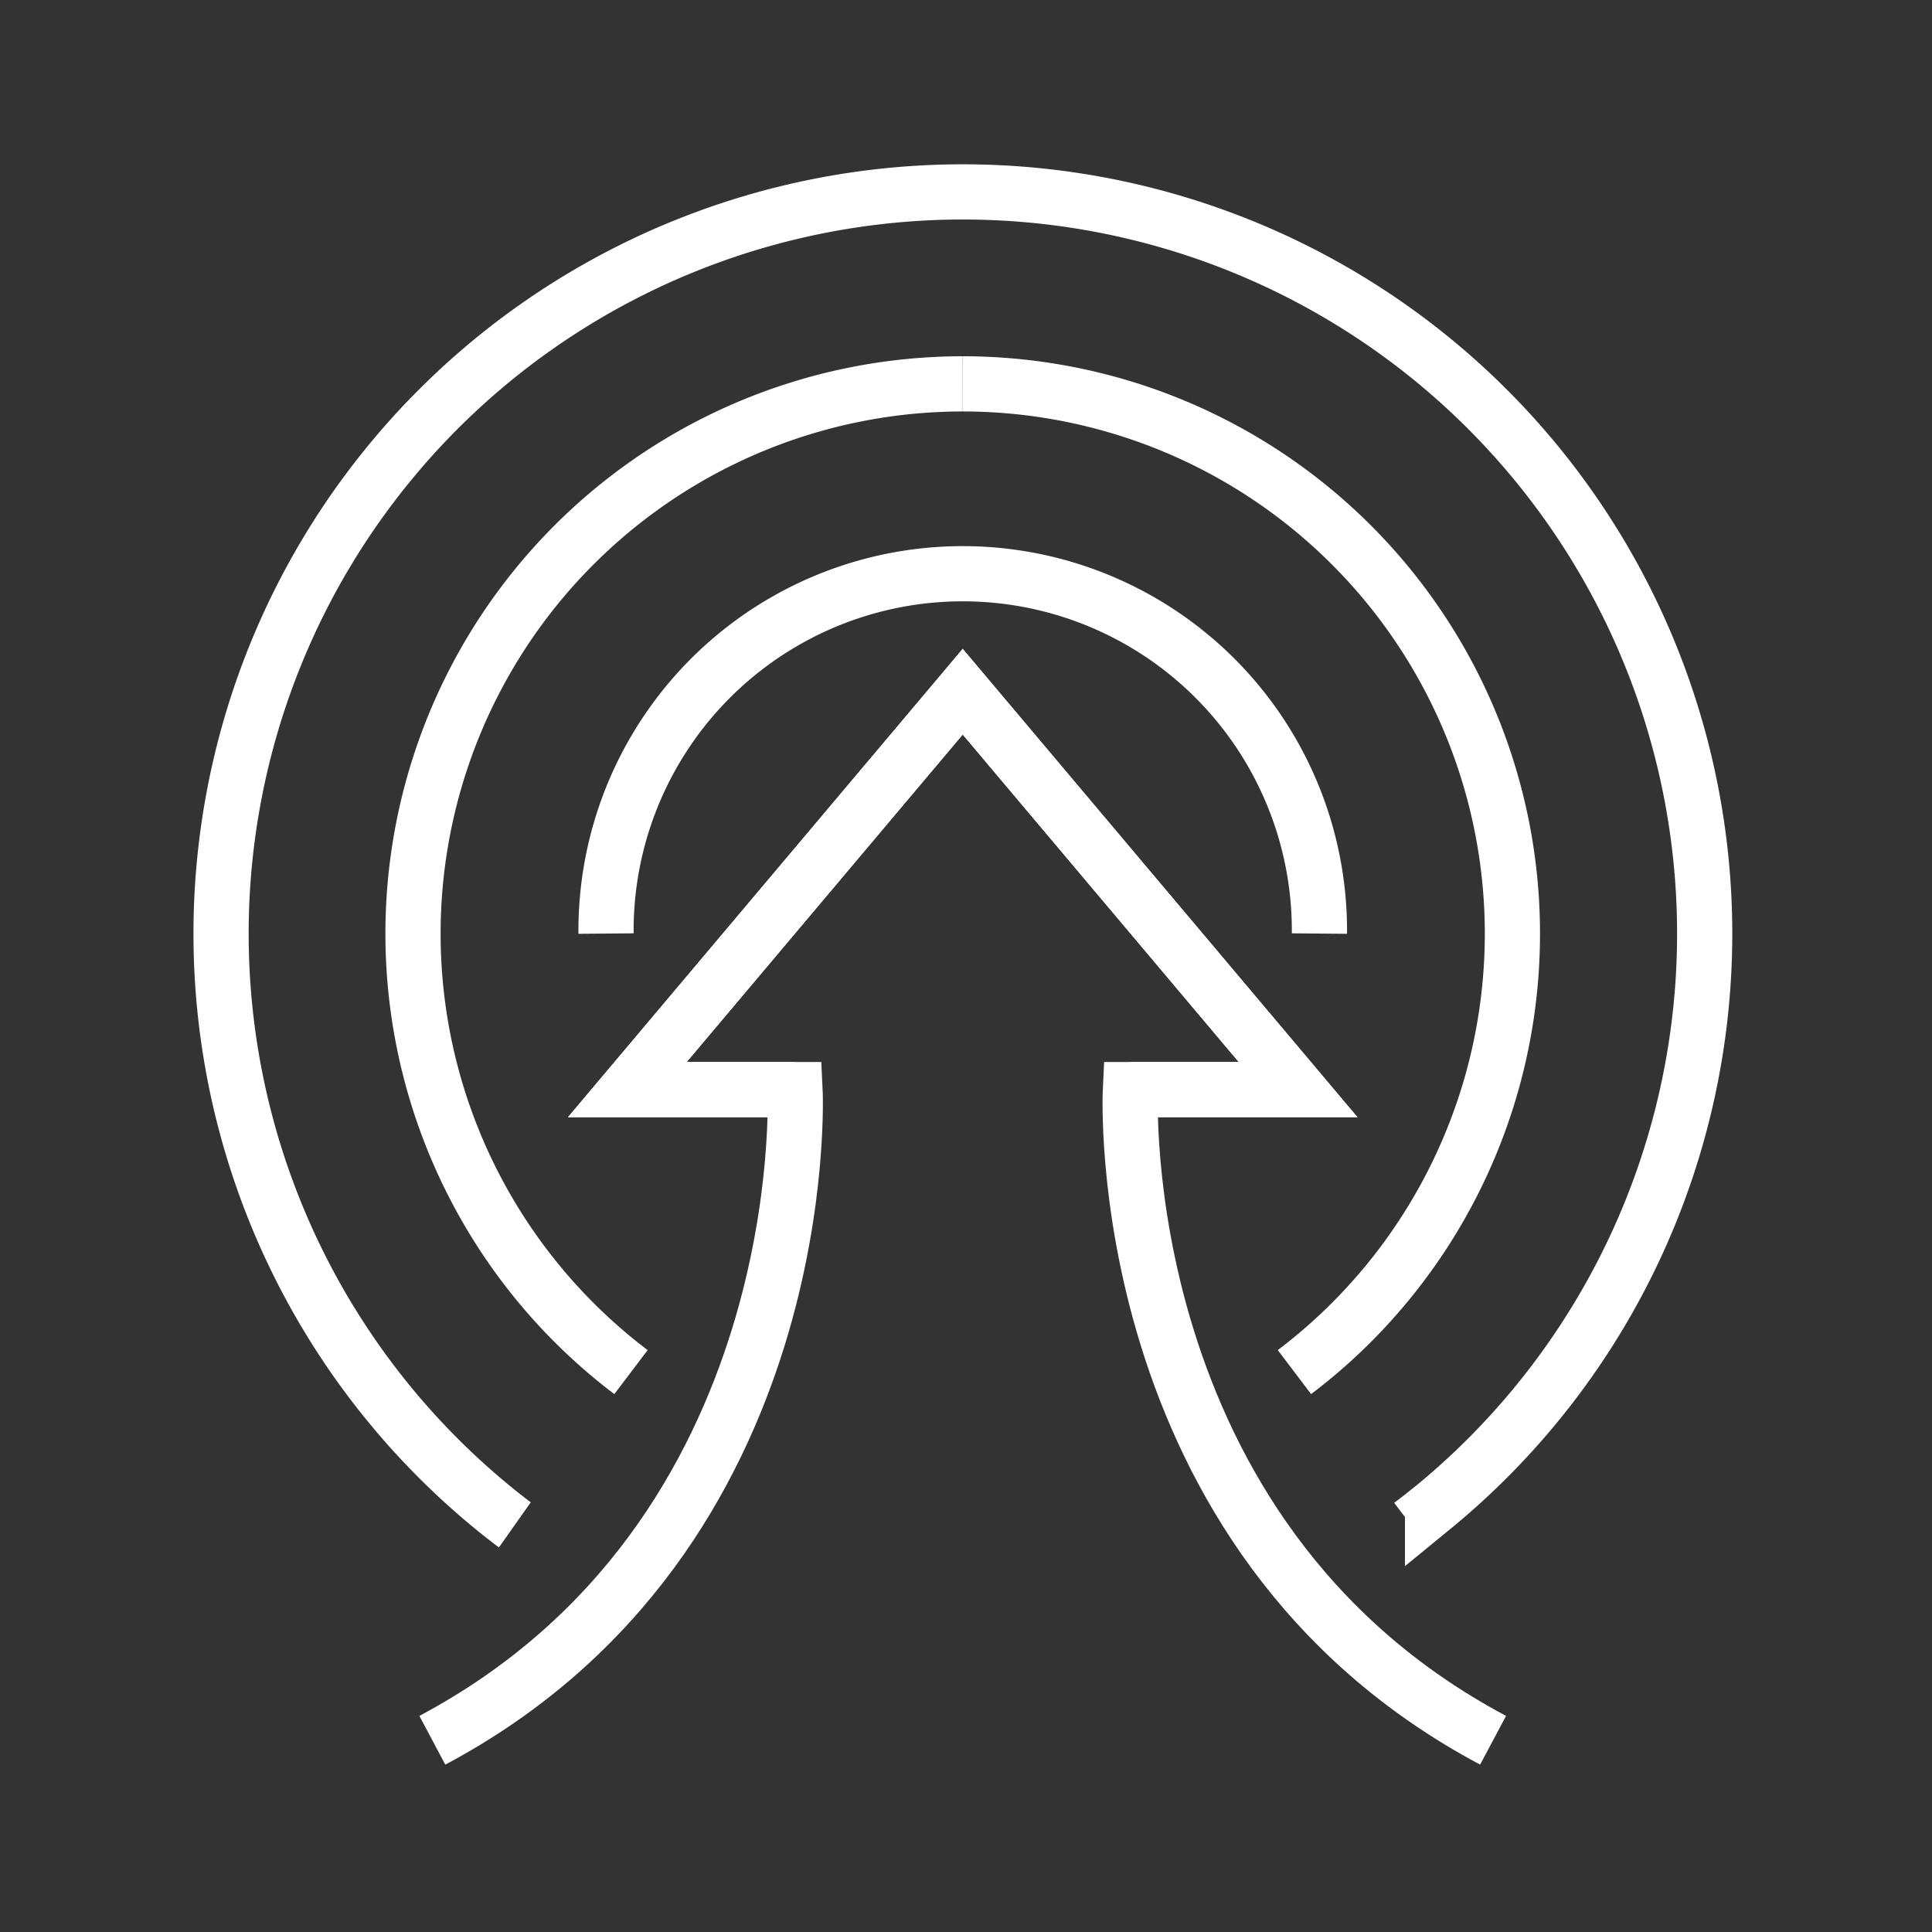 <svg id="Solution_copy_27" data-name="Solution copy 27" xmlns="http://www.w3.org/2000/svg" width="70" height="70" viewBox="0 0 70 70">
  <rect x="0" y="0" width="70" height="70" fill="#333333" stroke="none"/>
  <rect id="Rectangle_2554" data-name="Rectangle 2554" width="70" height="70" transform="translate(0)" fill="none"/>
  <path id="Path_7568" data-name="Path 7568" d="M30.738,56.866A19.922,19.922,0,0,1,42.757,21.06" transform="translate(-7.876 -7.152)" fill="none" stroke="#fff" stroke-width="2"/>
  <path id="Path_7569" data-name="Path 7569" d="M55.419,58.82l.33-.251c.152-.119.3-.244.456-.363a26.877,26.877,0,1,0-34.036,0c.152.125.3.244.456.363.106.086.218.172.33.251" transform="translate(-4.3 -3.573)" fill="none" stroke="#fff" stroke-width="2"/>
  <path id="Path_7570" data-name="Path 7570" d="M65.019,56.866A19.922,19.922,0,0,0,53,21.06" transform="translate(-18.119 -7.152)" fill="none" stroke="#fff" stroke-width="2"/>
  <path id="Path_7571" data-name="Path 7571" d="M33.43,44.574a12.924,12.924,0,1,1,25.847,0" transform="translate(-11.472 -10.749)" fill="none" stroke="#fff" stroke-width="2"/>
  <path id="Path_7572" data-name="Path 7572" d="M65.968,75.942C52.021,68.525,52.826,52.366,52.826,52.366H58.9L46.751,37.95,34.6,52.366h6.075" transform="translate(-11.87 -12.889)" fill="none" stroke="#fff" stroke-width="2"/>
  <path id="Path_7573" data-name="Path 7573" d="M23.9,75.942c13.947-7.416,13.142-23.575,13.142-23.575H30.966L43.117,37.95,55.268,52.366H49.192" transform="translate(-8.236 -12.889)" fill="none" stroke="#fff" stroke-width="2"/>
</svg>

